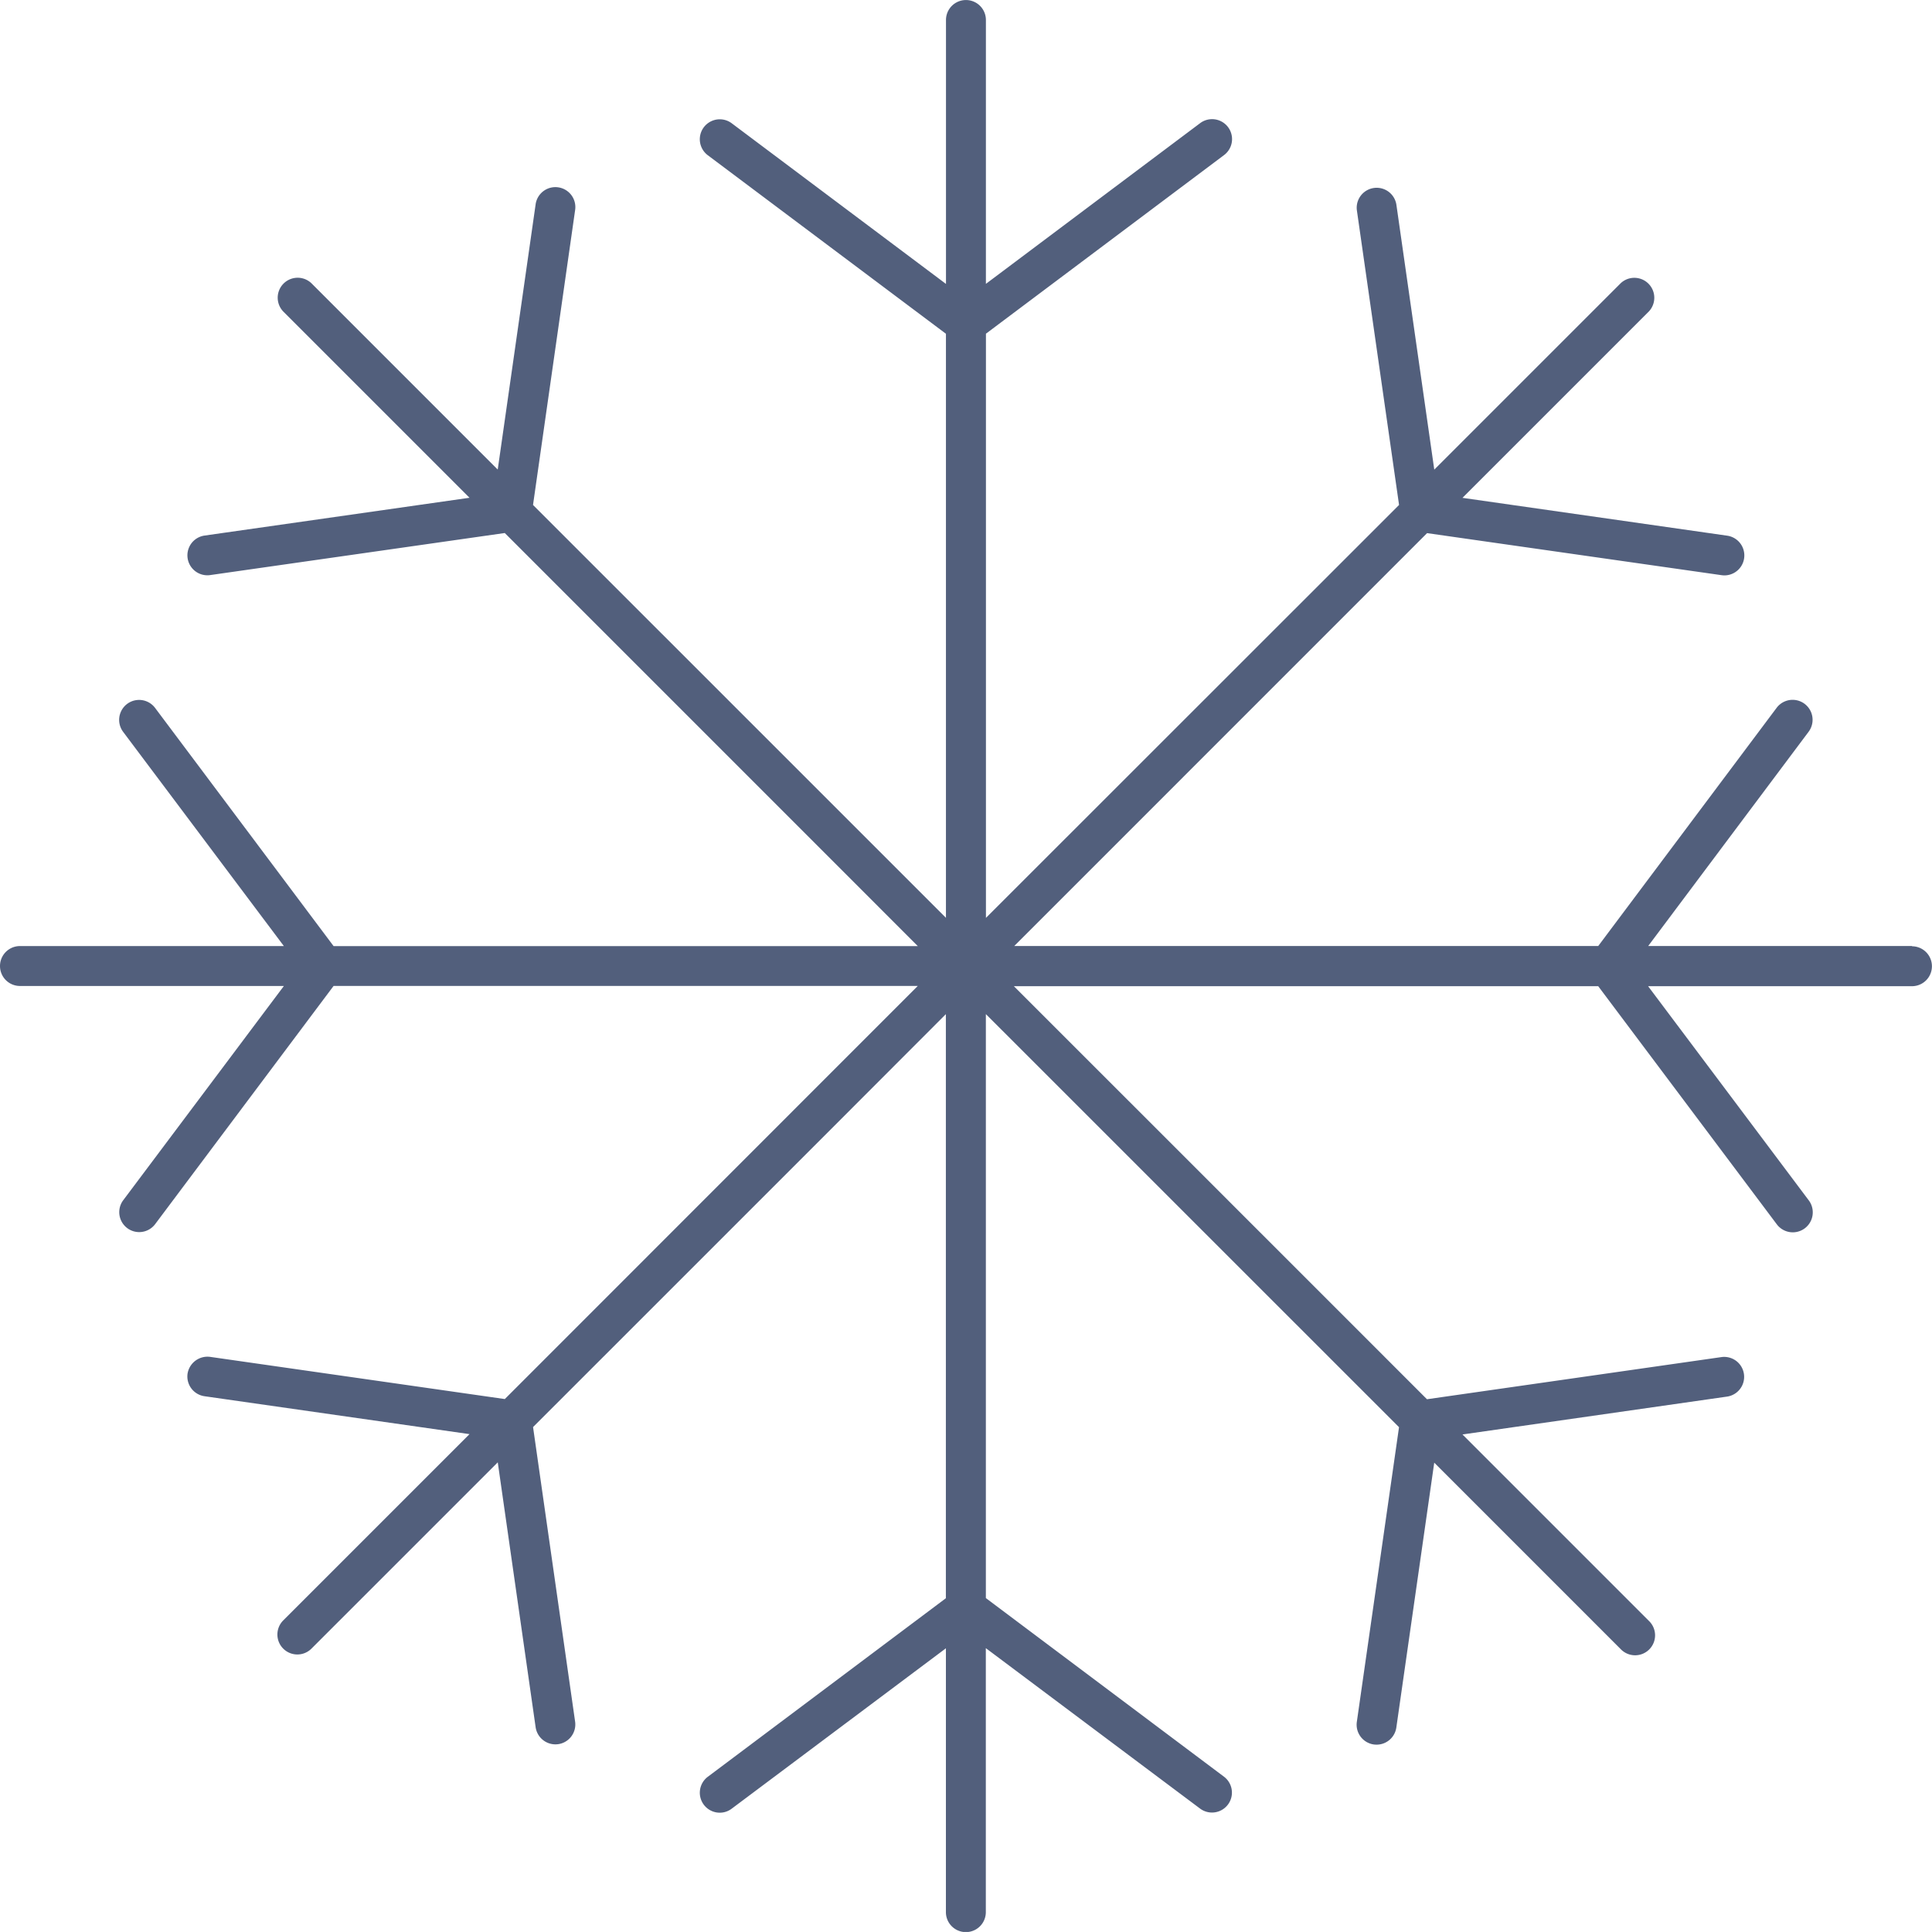 <svg xmlns="http://www.w3.org/2000/svg" width="51.789" height="51.788" viewBox="0 0 51.789 51.788">
  <path id="Trazado_91" data-name="Trazado 91" d="M130.112,34.223h-7.073l4.3-5.743a.535.535,0,0,0-.857-.642L121.7,34.223H106.045l3.242-3.242s0,0,0,0l7.825-7.826,7.9,1.128a.583.583,0,0,0,.076.005.535.535,0,0,0,.073-1.064l-7.1-1.015,5-5a.535.535,0,0,0-.756-.756l-5,5-1.016-7.105a.535.535,0,0,0-1.059.152l1.131,7.9L105.287,33.469V17.809l6.383-4.788a.534.534,0,1,0-.641-.856l-5.743,4.308V9.4a.535.535,0,1,0-1.07,0v7.075l-5.743-4.306a.535.535,0,0,0-.642.856l6.384,4.786V33.467L93.146,22.4l1.128-7.9a.535.535,0,1,0-1.059-.152L92.2,21.451l-5-5a.535.535,0,0,0-.756.756l5,5-7.107,1.014a.535.535,0,0,0,.076,1.064.484.484,0,0,0,.076-.005l7.9-1.128,7.83,7.83,3.241,3.243H87.8L83.015,27.84a.535.535,0,1,0-.856.642l4.308,5.742H79.393a.535.535,0,1,0,0,1.07h7.075l-4.306,5.742a.534.534,0,1,0,.855.642L87.8,35.293h15.66L92.39,46.367l-7.9-1.131a.541.541,0,0,0-.605.455.535.535,0,0,0,.454.6l7.105,1.016-5,5a.535.535,0,0,0,.757.756l5-5,1.015,7.1a.536.536,0,0,0,.529.46.675.675,0,0,0,.076-.005.534.534,0,0,0,.454-.6l-1.128-7.9,7.826-7.825s0,0,0,0l3.24-3.244V51.706l-6.383,4.787a.535.535,0,0,0,.321.962.527.527,0,0,0,.32-.107l5.743-4.3v7.073a.535.535,0,1,0,1.07,0V53.044l5.742,4.3a.534.534,0,1,0,.641-.855l-6.382-4.787V36.048L116.36,47.121l-1.131,7.9a.535.535,0,0,0,.454.605.6.6,0,0,0,.077.005.535.535,0,0,0,.528-.459l1.016-7.1,5,5a.535.535,0,1,0,.757-.756l-5-5,7.1-1.016a.535.535,0,0,0-.152-1.059l-7.9,1.131-7.828-7.828-3.245-3.244H121.7l4.787,6.383a.535.535,0,0,0,.857-.642l-4.307-5.741h7.073a.535.535,0,1,0,0-1.07Z" transform="translate(-78.858 -8.864)" fill="#525f7c"/>
</svg>
